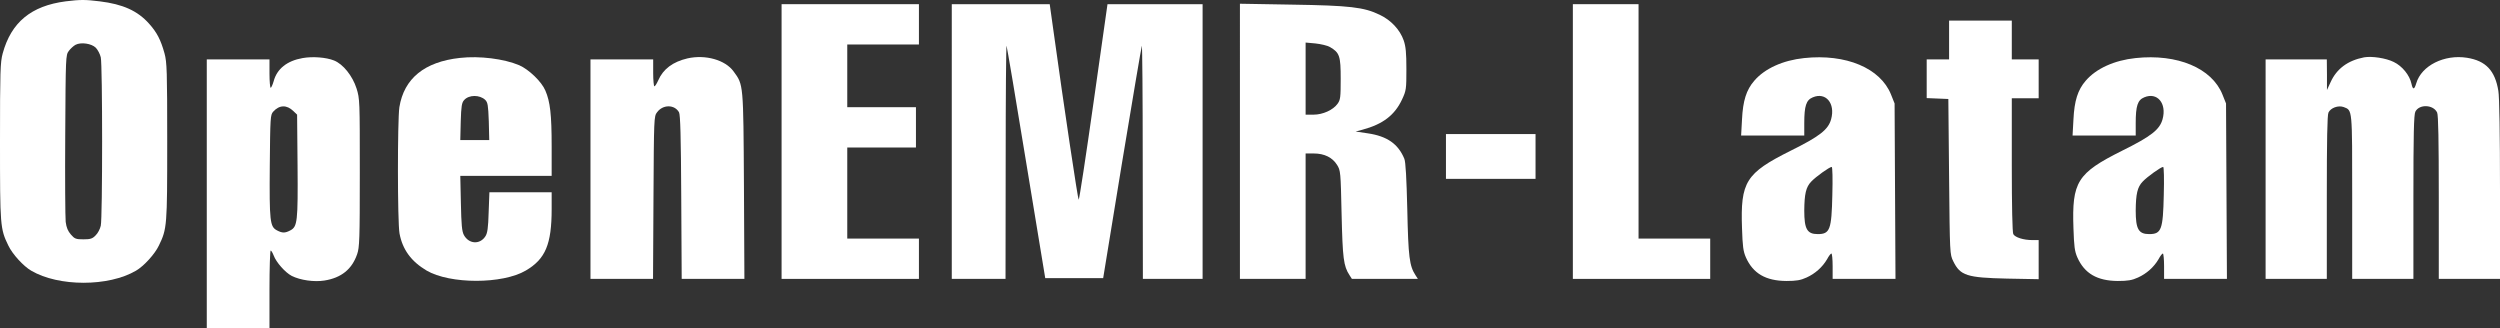 <?xml version="1.0" encoding="UTF-8" standalone="no"?>
<svg
   version="1.0"
   width="1674.5pt"
   height="219.8pt"
   viewBox="0 0 1674.5 219.8"
   preserveAspectRatio="xMidYMid"
   id="svg336"
   xmlns="http://www.w3.org/2000/svg"
   xmlns:svg="http://www.w3.org/2000/svg">
  <rect x="0" y="0" width="1674.5" height="219.8" fill="#333333" stroke="none"/>
  <defs
     id="defs340" />
  <g
     transform="matrix(0.1,0,0,-0.1,-6.5,249.8)"
     fill="#000000"
     stroke="none"
     id="g334"
     style="fill:#ffffff">
    <path
       d="M 505,2489 C 274,2459 140,2349 83,2140 67,2081 65,2023 65,1550 65,984 66,966 121,853 148,796 222,715 274,685 c 184,-108 518,-108 702,0 52,30 126,111 153,168 55,113 56,131 56,697 0,473 -2,531 -18,590 -25,91 -51,141 -104,200 -77,86 -175,130 -330,149 -99,12 -128,12 -228,0 z m 202,-311 c 13,-14 28,-42 33,-64 12,-51 12,-1077 0,-1128 -5,-22 -20,-51 -35,-65 -21,-22 -35,-26 -81,-26 -50,0 -59,3 -84,32 -20,23 -30,46 -35,85 -3,29 -5,292 -3,585 3,522 3,532 24,560 11,15 32,34 45,41 36,19 107,9 136,-20 z"
       id="path308"
       style="fill:#ffffff" />
    <path
       d="M 5300,1550 V 630 h 460 460 v 135 135 h -240 -240 v 305 305 h 230 230 v 135 135 h -230 -230 v 210 210 h 240 240 v 135 135 h -460 -460 z"
       id="path310"
       style="fill:#ffffff" />
    <path
       d="M 6440,1550 V 630 h 180 180 l 1,788 c 0,433 3,781 6,773 3,-8 63,-361 132,-785 l 127,-771 h 194 194 l 126,771 c 70,424 130,777 133,785 3,8 6,-340 6,-773 l 1,-788 h 200 200 v 920 920 h -318 -319 l -93,-655 c -51,-360 -96,-655 -100,-655 -5,0 -97,610 -172,1153 l -22,157 h -328 -328 z"
       id="path312"
       style="fill:#ffffff" />
    <path
       d="M 8370,1551 V 630 h 220 220 v 420 420 h 55 c 71,0 125,-27 156,-77 23,-37 24,-46 30,-328 7,-298 13,-349 53,-410 l 16,-25 h 221 221 l -15,23 c -42,64 -49,122 -56,442 -5,208 -11,320 -20,340 -41,99 -115,151 -245,170 l -81,12 45,12 c 138,37 217,98 266,203 28,60 29,70 29,203 0,109 -4,151 -18,192 -25,72 -85,136 -161,172 -105,51 -201,62 -588,68 l -348,6 z m 603,632 c 65,-38 72,-60 72,-213 0,-124 -2,-141 -21,-167 -30,-42 -99,-73 -161,-73 h -53 v 241 242 l 66,-6 c 36,-4 80,-14 97,-24 z"
       id="path314"
       style="fill:#ffffff" />
    <path
       d="M 10600,1550 V 630 h 460 460 v 135 135 h -240 -240 v 785 785 h -220 -220 z"
       id="path316"
       style="fill:#ffffff" />
    <path
       d="m 13120,2230 v -130 h -75 -75 v -130 -129 l 73,-3 72,-3 5,-520 c 5,-520 5,-520 28,-567 47,-96 91,-110 360,-116 l 212,-4 v 131 131 h -42 c -60,0 -116,18 -128,40 -6,12 -10,183 -10,464 v 446 h 90 90 v 130 130 h -90 -90 v 130 130 h -210 -210 z"
       id="path318"
       style="fill:#ffffff" />
    <path
       d="m 2092,2109 c -104,-18 -172,-72 -194,-155 -7,-24 -16,-44 -20,-44 -4,0 -8,43 -8,95 v 95 H 1660 1450 V 1200 300 h 210 210 v 260 c 0,143 4,260 8,260 4,0 13,-15 20,-33 17,-46 77,-114 121,-137 58,-29 150,-42 219,-31 113,18 184,75 219,176 16,45 18,98 18,545 0,485 0,496 -22,566 -27,84 -90,163 -151,187 -52,21 -144,28 -210,16 z m -62,-355 25,-24 3,-340 c 3,-376 -1,-410 -48,-435 -36,-19 -54,-19 -90,0 -47,25 -51,59 -48,434 3,323 4,340 23,361 41,46 91,47 135,4 z"
       id="path320"
       style="fill:#ffffff" />
    <path
       d="m 3145,2110 c -237,-26 -374,-138 -405,-330 -13,-88 -13,-769 1,-846 20,-107 78,-187 181,-248 157,-92 509,-92 665,0 131,77 173,175 173,412 v 112 h -209 -208 l -5,-134 c -3,-105 -8,-140 -22,-161 -37,-57 -111,-52 -144,9 -13,25 -17,67 -20,214 l -4,182 h 306 306 v 198 c 0,213 -10,299 -42,373 -25,60 -111,142 -175,170 -102,43 -265,64 -398,49 z m 170,-281 c 17,-17 20,-35 24,-144 l 3,-125 h -97 -97 l 3,124 c 3,103 7,127 23,144 32,36 104,36 141,1 z"
       id="path322"
       style="fill:#ffffff" />
    <path
       d="m 4670,2107 c -98,-23 -163,-71 -196,-147 -10,-22 -21,-40 -26,-40 -4,0 -8,41 -8,90 v 90 H 4230 4020 V 1365 630 h 210 209 l 3,544 c 3,532 3,545 24,572 39,53 117,53 147,0 9,-16 13,-163 15,-568 l 3,-548 h 210 210 l -3,623 c -4,686 -3,676 -69,766 -56,78 -189,115 -309,88 z"
       id="path324"
       style="fill:#ffffff" />
    <path
       d="m 12149,2109 c -142,-15 -264,-70 -334,-152 -53,-61 -76,-134 -82,-259 l -6,-108 h 212 211 v 83 c 0,116 13,155 57,173 87,37 152,-40 123,-146 -19,-70 -76,-115 -272,-212 -300,-150 -336,-208 -325,-519 4,-121 8,-154 26,-195 48,-108 133,-157 271,-158 67,0 96,5 135,23 58,26 107,70 138,123 11,21 24,38 29,38 4,0 8,-38 8,-85 v -85 h 211 210 l -3,588 -3,587 -24,60 c -71,177 -302,274 -582,244 z m 189,-916 c -5,-234 -16,-263 -98,-263 -71,0 -90,34 -90,157 1,112 11,158 47,195 30,32 122,98 137,98 5,0 7,-82 4,-187 z"
       id="path326"
       style="fill:#ffffff" />
    <path
       d="m 14369,2109 c -142,-15 -264,-70 -334,-152 -53,-61 -76,-134 -82,-259 l -6,-108 h 212 211 v 83 c 0,116 13,155 57,173 87,37 152,-40 123,-146 -19,-70 -76,-115 -272,-212 -300,-150 -336,-208 -325,-519 4,-121 8,-154 26,-195 48,-108 133,-157 271,-158 67,0 96,5 135,23 58,26 107,70 138,123 11,21 24,38 29,38 4,0 8,-38 8,-85 v -85 h 211 210 l -3,588 -3,587 -24,60 c -71,177 -302,274 -582,244 z m 189,-916 c -5,-234 -16,-263 -98,-263 -71,0 -90,34 -90,157 1,112 11,158 47,195 30,32 122,98 137,98 5,0 7,-82 4,-187 z"
       id="path328"
       style="fill:#ffffff" />
    <path
       d="m 15900,2114 c -109,-21 -184,-76 -225,-167 l -24,-52 v 103 l -1,102 h -205 -205 V 1365 630 h 205 205 v 545 c 0,388 3,551 11,569 15,32 66,50 102,37 59,-23 57,-5 57,-603 V 630 h 205 205 v 548 c 0,417 3,553 13,572 26,52 121,48 146,-6 8,-18 11,-186 11,-569 V 630 h 205 205 v 598 c 0,363 -4,622 -11,661 -22,136 -84,202 -210,222 -152,24 -305,-52 -340,-171 -13,-44 -23,-45 -32,-3 -12,57 -62,119 -119,146 -52,26 -147,40 -198,31 z"
       id="path330"
       style="fill:#ffffff" />
    <path
       d="m 9750,1450 v -150 h 300 300 v 150 150 h -300 -300 z"
       id="path332"
       style="fill:#ffffff" />
  </g>
</svg>

